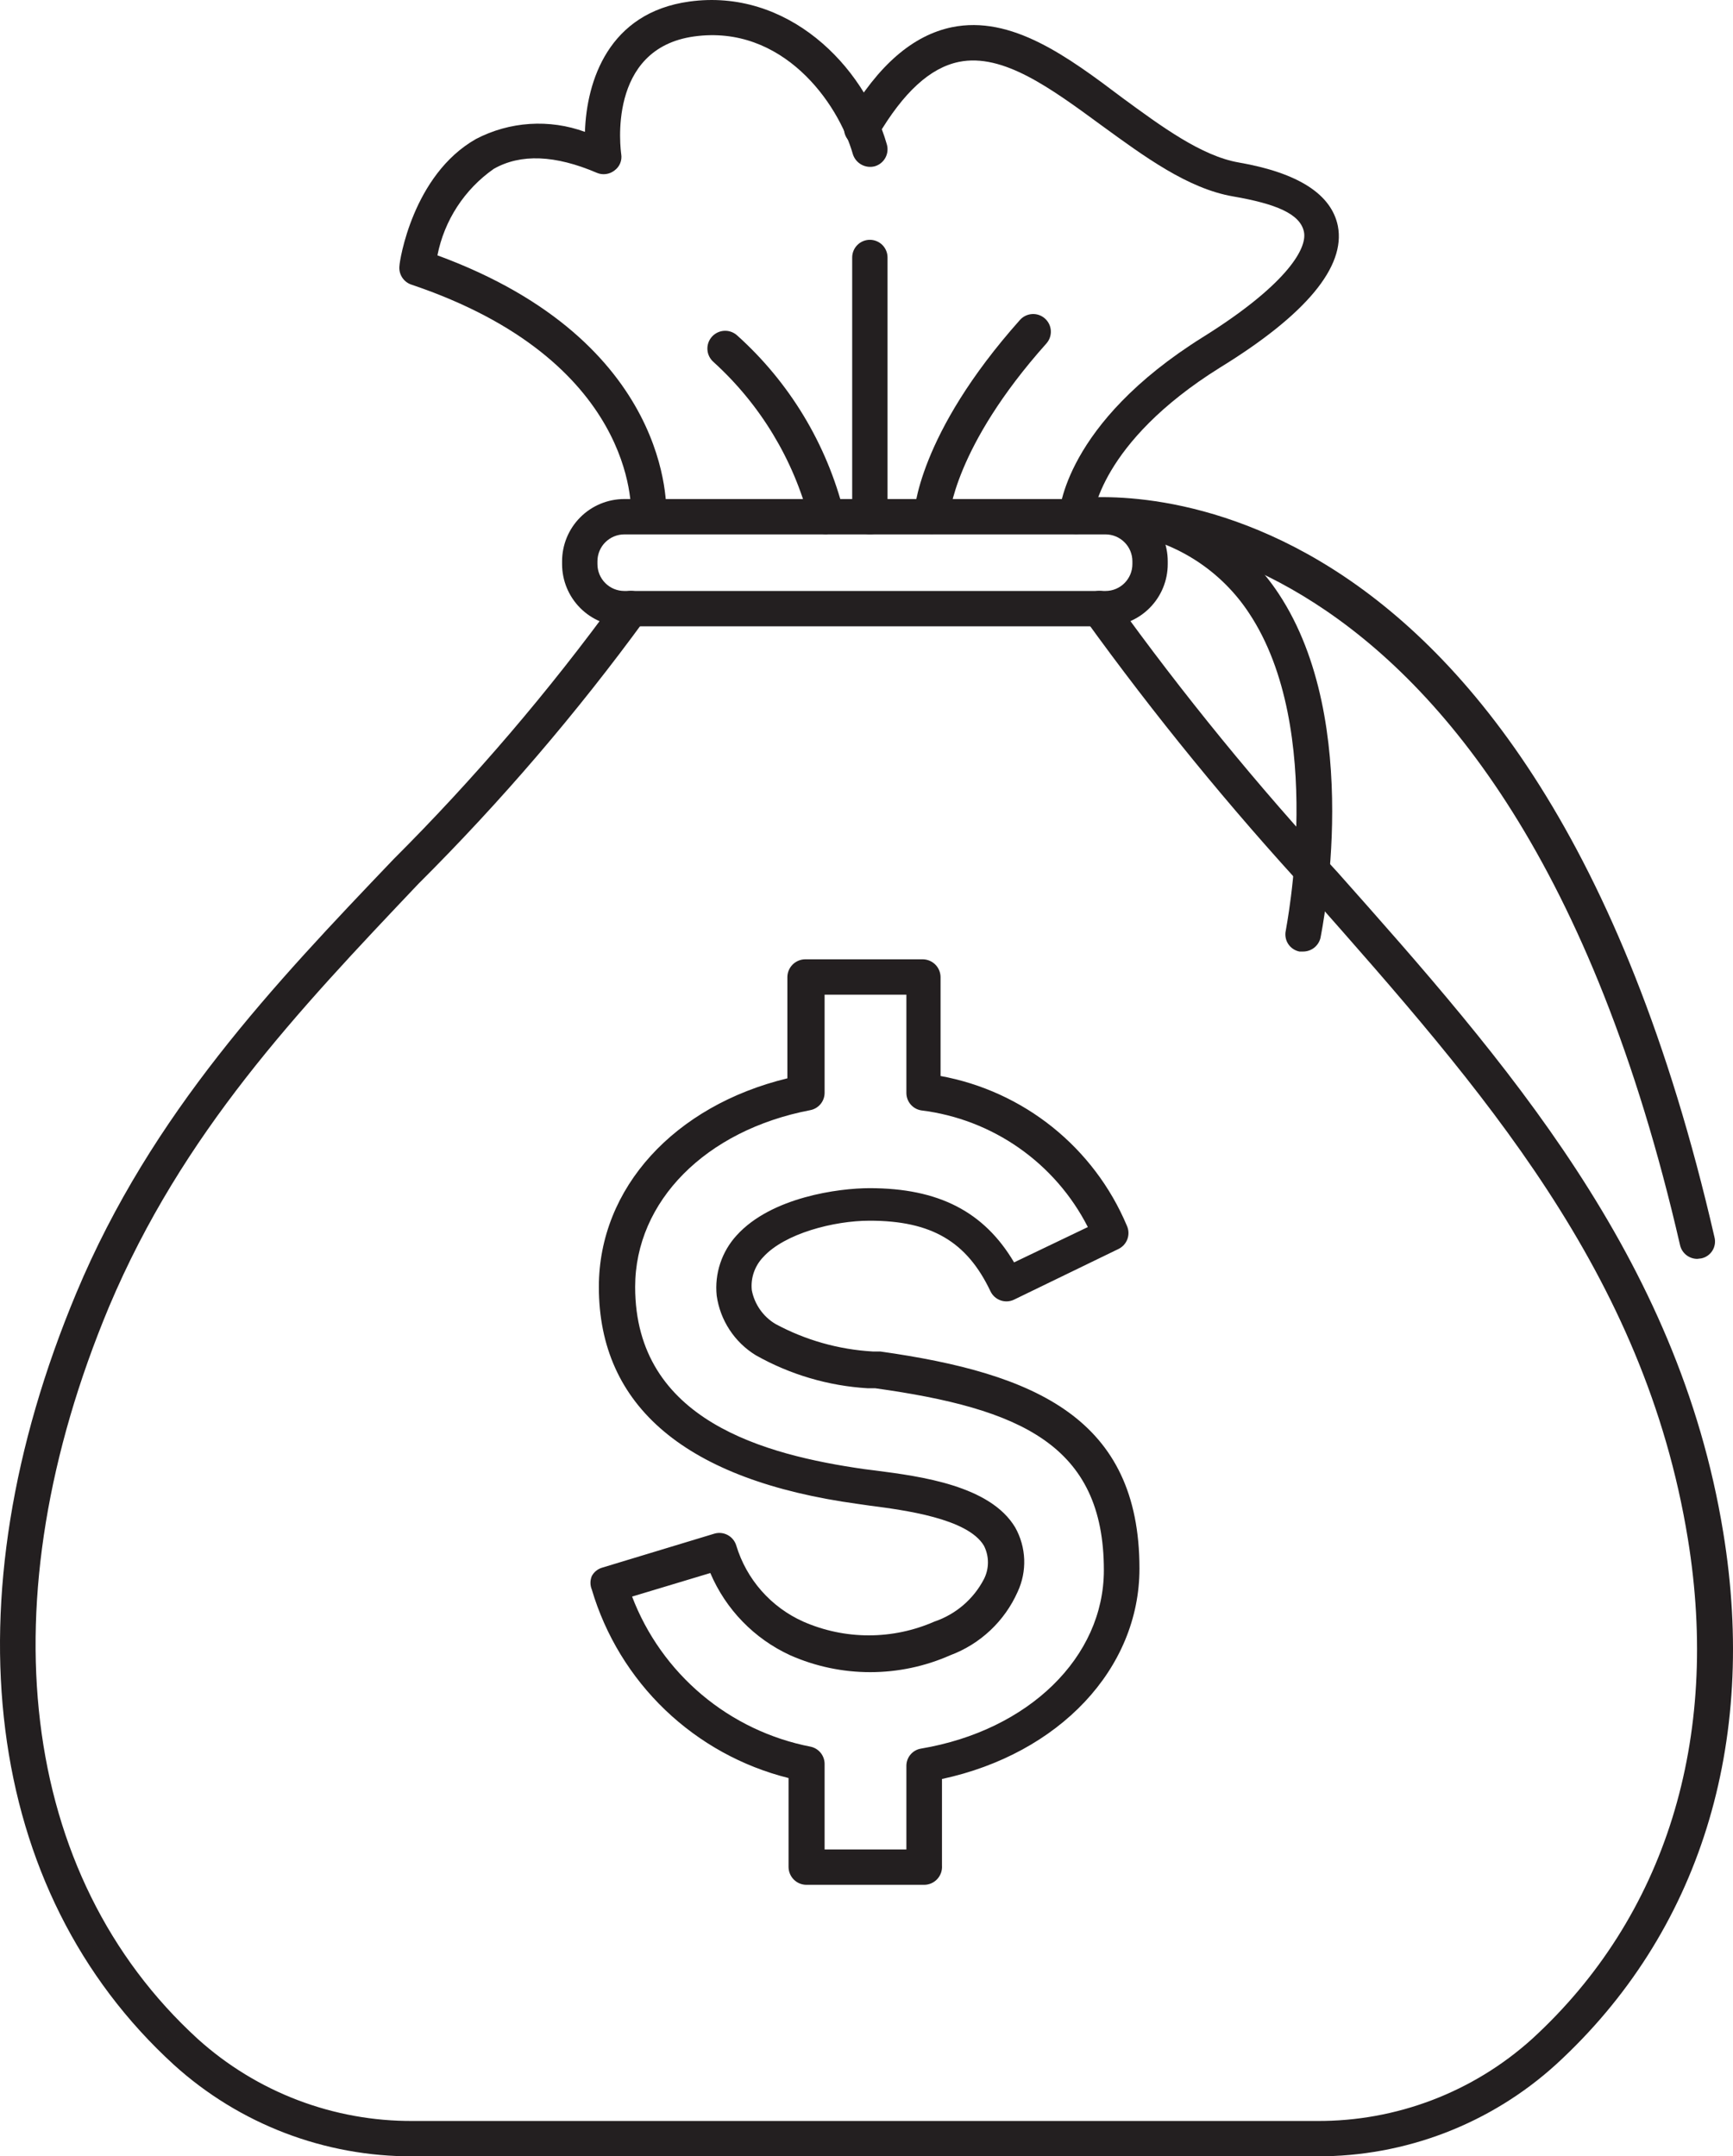 <?xml version="1.0" encoding="UTF-8"?> <svg xmlns="http://www.w3.org/2000/svg" viewBox="0 0 93.879 116.803" fill="none"><path d="M50.058 102.096H43.675C43.422 102.093 43.18 101.991 43.001 101.812C42.823 101.633 42.721 101.392 42.717 101.139V96.313C40.206 95.685 37.902 94.412 36.032 92.622C34.163 90.83 32.793 88.583 32.058 86.1C31.962 85.867 31.962 85.606 32.058 85.373C32.117 85.261 32.199 85.163 32.298 85.084C32.396 85.005 32.51 84.947 32.632 84.913L38.696 83.075C38.938 83.003 39.199 83.03 39.421 83.15C39.643 83.269 39.809 83.472 39.883 83.713C40.157 84.62 40.622 85.458 41.248 86.169C41.873 86.88 42.644 87.449 43.509 87.837C44.629 88.329 45.84 88.584 47.064 88.584C48.288 88.584 49.499 88.329 50.619 87.837C51.776 87.445 52.736 86.622 53.3 85.539C53.444 85.258 53.518 84.948 53.518 84.632C53.518 84.317 53.444 84.007 53.3 83.726C52.419 82.245 48.973 81.798 47.109 81.556L46.483 81.466C37.164 80.19 32.441 76.181 32.441 69.709C32.441 64.347 36.539 59.892 42.653 58.411V52.922C42.657 52.669 42.759 52.427 42.938 52.248C43.116 52.07 43.358 51.968 43.611 51.964H49.994C50.247 51.968 50.488 52.07 50.667 52.248C50.846 52.427 50.948 52.669 50.951 52.922V58.284C53.172 58.69 55.256 59.643 57.017 61.056C58.777 62.469 60.159 64.297 61.037 66.377C61.146 66.606 61.161 66.868 61.077 67.108C60.993 67.347 60.818 67.543 60.59 67.654L54.934 70.398C54.706 70.508 54.443 70.523 54.204 70.439C53.964 70.355 53.768 70.18 53.658 69.952C52.381 67.258 50.466 66.122 47.109 66.122C45.181 66.122 42.5 66.811 41.338 68.1C41.113 68.336 40.941 68.618 40.835 68.927C40.729 69.235 40.692 69.563 40.726 69.888C40.798 70.265 40.95 70.622 41.17 70.936C41.39 71.251 41.673 71.516 42.002 71.713C43.629 72.592 45.429 73.101 47.275 73.207H47.683C56.109 74.394 61.726 76.845 61.726 84.964C61.726 90.403 57.372 94.998 51.028 96.364V101.049C51.038 101.183 51.021 101.318 50.977 101.444C50.933 101.571 50.863 101.687 50.772 101.786C50.681 101.884 50.571 101.962 50.447 102.016C50.325 102.069 50.192 102.097 50.058 102.096ZM44.67 100.181H49.1V95.662C49.097 95.436 49.176 95.216 49.321 95.043C49.466 94.87 49.669 94.754 49.892 94.718C55.726 93.735 59.798 89.764 59.798 85.054C59.798 78.262 55.266 76.296 47.415 75.199H47.007C44.876 75.071 42.802 74.46 40.943 73.411C40.373 73.062 39.888 72.592 39.522 72.033C39.155 71.475 38.917 70.843 38.824 70.181C38.763 69.591 38.829 68.994 39.016 68.431C39.203 67.868 39.507 67.35 39.909 66.913C41.785 64.845 45.436 64.36 47.109 64.36C50.849 64.36 53.313 65.637 54.934 68.381L58.93 66.467C58.057 64.755 56.778 63.285 55.204 62.183C53.631 61.081 51.811 60.382 49.904 60.147C49.68 60.111 49.476 59.996 49.329 59.823C49.181 59.65 49.1 59.43 49.1 59.203V53.879H44.67V59.19C44.671 59.414 44.594 59.63 44.452 59.803C44.31 59.975 44.111 60.093 43.892 60.135C38.224 61.22 34.407 65.075 34.407 69.709C34.407 76.973 41.479 78.811 46.802 79.577L47.415 79.654C49.892 79.973 53.645 80.471 54.998 82.743C55.294 83.272 55.459 83.864 55.482 84.47C55.504 85.076 55.382 85.679 55.126 86.228C54.776 87.015 54.273 87.723 53.646 88.313C53.019 88.903 52.281 89.361 51.475 89.662C50.109 90.266 48.633 90.577 47.141 90.577C45.648 90.577 44.172 90.266 42.807 89.662C40.86 88.768 39.317 87.179 38.479 85.207L34.241 86.483C35.029 88.55 36.332 90.381 38.025 91.804C39.718 93.227 41.746 94.194 43.917 94.615C44.13 94.662 44.321 94.779 44.458 94.949C44.594 95.118 44.67 95.33 44.67 95.547V100.181Z" fill="#231F20"></path><path d="M59.888 33.926H33.819C32.926 33.926 32.068 33.571 31.436 32.939C30.804 32.307 30.449 31.45 30.449 30.556V30.403C30.449 29.509 30.804 28.652 31.436 28.02C32.068 27.387 32.926 27.032 33.819 27.032H59.888C60.781 27.032 61.638 27.387 62.27 28.02C62.903 28.652 63.258 29.509 63.258 30.403V30.556C63.258 31.45 62.903 32.307 62.27 32.939C61.638 33.571 60.781 33.926 59.888 33.926ZM33.819 28.947C33.628 28.947 33.439 28.985 33.262 29.058C33.086 29.131 32.926 29.239 32.79 29.374C32.655 29.509 32.548 29.669 32.475 29.846C32.402 30.022 32.364 30.212 32.364 30.403V30.556C32.364 30.942 32.517 31.312 32.79 31.585C33.063 31.858 33.433 32.011 33.819 32.011H59.888C60.274 32.011 60.644 31.858 60.916 31.585C61.189 31.312 61.343 30.942 61.343 30.556V30.403C61.343 30.212 61.305 30.022 61.232 29.846C61.159 29.669 61.052 29.509 60.916 29.374C60.781 29.239 60.621 29.131 60.444 29.058C60.268 28.985 60.079 28.947 59.888 28.947H33.819Z" fill="#231F20"></path><path d="M71.326 116.803H22.381C17.595 116.829 12.972 115.062 9.424 111.849C-0.891 102.428 -2.87 86.79 4.139 70.028C8.211 60.288 14.875 53.292 21.309 46.552C25.7 42.166 29.738 37.441 33.385 32.42C33.457 32.316 33.549 32.227 33.656 32.159C33.762 32.09 33.881 32.043 34.005 32.021C34.13 31.998 34.258 32 34.381 32.027C34.505 32.054 34.622 32.105 34.726 32.177C34.83 32.249 34.918 32.341 34.987 32.447C35.055 32.554 35.102 32.673 35.125 32.797C35.147 32.922 35.145 33.049 35.118 33.173C35.091 33.297 35.04 33.414 34.968 33.518C31.249 38.62 27.135 43.422 22.662 47.879C16.087 54.811 9.896 61.347 5.913 70.769C-0.764 86.752 1.024 101.586 10.713 110.445C13.911 113.331 18.073 114.916 22.381 114.888H71.326C75.633 114.916 79.796 113.331 82.994 110.445C90.219 103.833 93.207 94.207 91.432 83.343C89.083 68.93 80.287 59.011 71.007 48.505C66.63 43.758 62.542 38.754 58.764 33.518C58.618 33.308 58.562 33.048 58.608 32.797C58.653 32.546 58.797 32.323 59.007 32.177C59.217 32.031 59.476 31.975 59.727 32.021C59.978 32.066 60.201 32.21 60.347 32.42C64.075 37.602 68.117 42.552 72.449 47.241C81.526 57.454 90.909 68.075 93.347 82.986C95.236 94.475 92.07 104.688 84.309 111.811C80.76 115.044 76.126 116.825 71.326 116.803Z" fill="#231F20"></path><path d="M91.943 68.19C91.727 68.19 91.517 68.116 91.348 67.982C91.179 67.848 91.06 67.66 91.011 67.449C81.526 26.152 58.636 28.883 58.407 28.922C58.155 28.955 57.9 28.887 57.697 28.735C57.494 28.582 57.36 28.356 57.322 28.105C57.285 27.854 57.349 27.6 57.5 27.396C57.65 27.193 57.876 27.058 58.126 27.02C59.147 26.879 82.981 23.93 92.875 67.015C92.907 67.138 92.913 67.266 92.894 67.391C92.875 67.516 92.831 67.636 92.764 67.744C92.697 67.851 92.609 67.944 92.505 68.016C92.402 68.089 92.284 68.139 92.16 68.164L91.943 68.19Z" fill="#231F20"></path><path d="M70.585 51.543H70.394C70.27 51.519 70.152 51.47 70.047 51.399C69.942 51.329 69.852 51.238 69.783 51.132C69.714 51.026 69.667 50.907 69.645 50.782C69.622 50.658 69.625 50.53 69.653 50.407C69.653 50.305 71.862 39.53 67.662 33.211C66.924 32.088 65.962 31.13 64.838 30.394C63.714 29.658 62.45 29.161 61.126 28.935C61.002 28.912 60.884 28.864 60.778 28.795C60.673 28.726 60.583 28.636 60.512 28.532C60.442 28.427 60.394 28.309 60.37 28.186C60.346 28.062 60.347 27.934 60.373 27.811C60.422 27.562 60.568 27.343 60.779 27.202C60.989 27.061 61.247 27.009 61.496 27.058C63.071 27.334 64.574 27.93 65.911 28.808C67.248 29.686 68.391 30.828 69.27 32.164C73.892 39.16 71.619 50.343 71.53 50.815C71.476 51.025 71.354 51.21 71.183 51.342C71.012 51.473 70.801 51.544 70.585 51.543Z" fill="#231F20"></path><path d="M50.428 28.922C50.176 28.912 49.939 28.803 49.767 28.619C49.595 28.435 49.502 28.191 49.509 27.939C49.509 27.76 49.713 23.547 55.253 17.33C55.423 17.141 55.66 17.026 55.914 17.012C56.168 16.997 56.417 17.084 56.606 17.254C56.796 17.423 56.911 17.661 56.925 17.914C56.94 18.168 56.852 18.417 56.683 18.607C51.666 24.224 51.424 27.977 51.424 28.003C51.419 28.128 51.389 28.252 51.336 28.366C51.284 28.481 51.209 28.583 51.116 28.669C51.024 28.754 50.915 28.82 50.797 28.864C50.679 28.907 50.554 28.927 50.428 28.922Z" fill="#231F20"></path><path d="M47.121 28.947C46.869 28.944 46.627 28.842 46.448 28.663C46.269 28.485 46.167 28.243 46.164 27.99V13.947C46.164 13.693 46.265 13.45 46.445 13.27C46.624 13.091 46.868 12.99 47.121 12.99C47.375 12.99 47.619 13.091 47.799 13.27C47.978 13.45 48.079 13.693 48.079 13.947V27.99C48.079 28.244 47.978 28.487 47.799 28.667C47.619 28.847 47.375 28.947 47.121 28.947Z" fill="#231F20"></path><path d="M44.772 28.947C44.554 28.944 44.342 28.866 44.173 28.727C44.004 28.588 43.887 28.395 43.841 28.181C42.981 24.877 41.175 21.895 38.645 19.603C38.454 19.433 38.337 19.195 38.322 18.94C38.306 18.685 38.393 18.434 38.562 18.243C38.731 18.052 38.969 17.936 39.224 17.92C39.48 17.904 39.73 17.991 39.922 18.16C42.768 20.71 44.786 24.053 45.717 27.76C45.743 27.884 45.744 28.011 45.72 28.134C45.696 28.258 45.648 28.376 45.577 28.481C45.507 28.585 45.417 28.675 45.312 28.744C45.206 28.813 45.088 28.861 44.964 28.883L44.772 28.947Z" fill="#231F20"></path><path d="M35.147 28.896H35.083C34.958 28.89 34.835 28.859 34.722 28.804C34.609 28.75 34.508 28.673 34.425 28.579C34.342 28.486 34.278 28.376 34.238 28.257C34.197 28.138 34.181 28.013 34.19 27.888C34.19 27.53 34.458 19.513 22.279 15.415C22.069 15.344 21.891 15.201 21.775 15.013C21.658 14.824 21.611 14.601 21.641 14.381C21.641 14.177 22.343 9.479 25.789 7.526C26.692 7.056 27.683 6.78 28.698 6.714C29.714 6.648 30.732 6.794 31.687 7.143C31.777 4.386 32.964 0.684 37.343 0.084C42.628 -0.644 46.802 3.505 48.041 7.82C48.112 8.063 48.083 8.325 47.961 8.548C47.839 8.771 47.633 8.936 47.39 9.007C47.146 9.071 46.887 9.04 46.666 8.918C46.445 8.797 46.279 8.596 46.202 8.356C45.398 5.535 42.373 1.322 37.611 1.973C32.849 2.624 33.628 8.164 33.653 8.356C33.68 8.523 33.659 8.693 33.594 8.849C33.529 9.005 33.421 9.139 33.283 9.237C33.151 9.34 32.994 9.406 32.828 9.428C32.662 9.451 32.493 9.429 32.339 9.364C30.079 8.394 28.202 8.318 26.747 9.147C25.163 10.256 24.069 11.935 23.696 13.832C36.462 18.518 36.117 27.556 36.092 27.952C36.092 28.076 36.067 28.198 36.02 28.313C35.972 28.428 35.903 28.532 35.815 28.62C35.727 28.707 35.623 28.777 35.508 28.824C35.394 28.872 35.271 28.896 35.147 28.896Z" fill="#231F20"></path><path d="M58.279 28.922C58.027 28.908 57.791 28.797 57.621 28.61C57.451 28.424 57.362 28.178 57.372 27.926C57.372 27.722 57.666 22.947 65.16 18.262C69.5 15.556 70.841 13.539 70.636 12.556C70.432 11.573 69.092 11.037 66.807 10.641C64.343 10.22 61.981 8.471 59.696 6.811C56.926 4.781 54.334 2.866 51.947 3.352C50.39 3.671 48.947 4.986 47.53 7.398C47.471 7.515 47.388 7.618 47.288 7.701C47.187 7.784 47.07 7.846 46.945 7.883C46.819 7.919 46.688 7.93 46.558 7.913C46.429 7.897 46.304 7.855 46.191 7.788C46.079 7.722 45.981 7.633 45.904 7.528C45.827 7.422 45.772 7.302 45.743 7.175C45.715 7.047 45.712 6.915 45.736 6.787C45.76 6.659 45.81 6.536 45.883 6.428C47.581 3.505 49.47 1.909 51.564 1.475C54.794 0.811 57.845 3.071 60.807 5.305C62.913 6.849 65.096 8.458 67.113 8.803C70.33 9.364 72.13 10.526 72.475 12.249C72.896 14.445 70.764 17.037 66.092 19.909C59.543 23.994 59.211 27.99 59.211 28.028C59.192 28.266 59.087 28.488 58.915 28.653C58.743 28.817 58.517 28.913 58.279 28.922Z" fill="#231F20"></path></svg> 